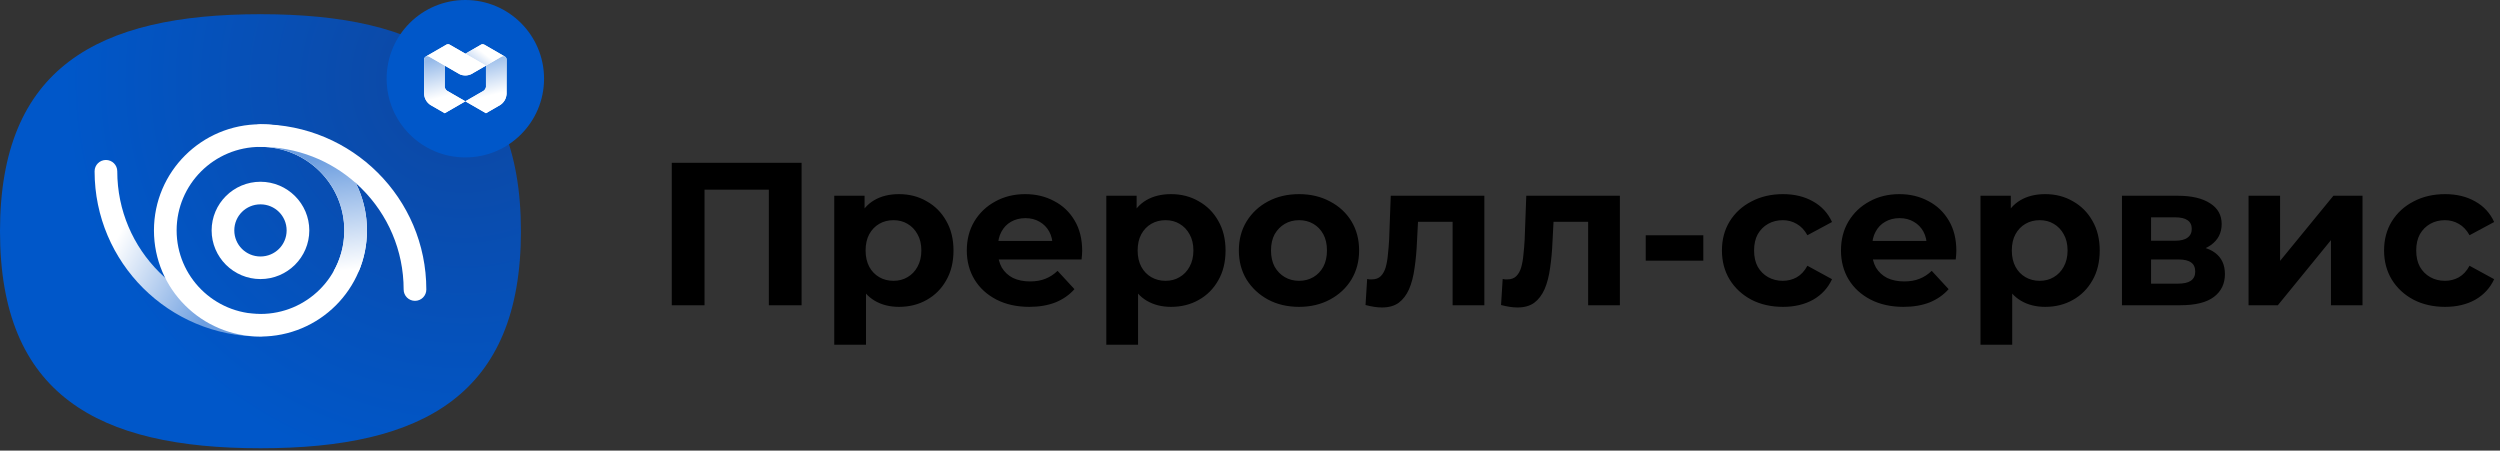 <?xml version="1.0" encoding="UTF-8"?> <svg xmlns="http://www.w3.org/2000/svg" width="172" height="31" viewBox="0 0 172 31" fill="none"><rect x="0" y="0" width="172" height="31" fill="#333333" stroke="none"/><path d="M46.218 21V11.2H55.15V21H52.896V12.53L53.414 13.048H47.954L48.472 12.53V21H46.218ZM61.849 21.112C61.215 21.112 60.659 20.972 60.183 20.692C59.707 20.412 59.334 19.987 59.063 19.418C58.802 18.839 58.671 18.111 58.671 17.234C58.671 16.347 58.797 15.619 59.049 15.05C59.301 14.481 59.665 14.056 60.141 13.776C60.617 13.496 61.187 13.356 61.849 13.356C62.559 13.356 63.193 13.519 63.753 13.846C64.323 14.163 64.771 14.611 65.097 15.19C65.433 15.769 65.601 16.45 65.601 17.234C65.601 18.027 65.433 18.713 65.097 19.292C64.771 19.871 64.323 20.319 63.753 20.636C63.193 20.953 62.559 21.112 61.849 21.112ZM57.397 23.716V13.468H59.483V15.008L59.441 17.248L59.581 19.474V23.716H57.397ZM61.471 19.32C61.835 19.32 62.157 19.236 62.437 19.068C62.727 18.9 62.955 18.662 63.123 18.354C63.301 18.037 63.389 17.663 63.389 17.234C63.389 16.795 63.301 16.422 63.123 16.114C62.955 15.806 62.727 15.568 62.437 15.4C62.157 15.232 61.835 15.148 61.471 15.148C61.107 15.148 60.781 15.232 60.491 15.4C60.202 15.568 59.973 15.806 59.805 16.114C59.637 16.422 59.553 16.795 59.553 17.234C59.553 17.663 59.637 18.037 59.805 18.354C59.973 18.662 60.202 18.9 60.491 19.068C60.781 19.236 61.107 19.32 61.471 19.32ZM70.814 21.112C69.955 21.112 69.199 20.944 68.546 20.608C67.902 20.272 67.403 19.815 67.048 19.236C66.693 18.648 66.516 17.981 66.516 17.234C66.516 16.478 66.689 15.811 67.034 15.232C67.389 14.644 67.869 14.187 68.476 13.86C69.083 13.524 69.769 13.356 70.534 13.356C71.271 13.356 71.934 13.515 72.522 13.832C73.119 14.14 73.591 14.588 73.936 15.176C74.281 15.755 74.454 16.45 74.454 17.262C74.454 17.346 74.449 17.444 74.44 17.556C74.431 17.659 74.421 17.757 74.412 17.85H68.294V16.576H73.264L72.424 16.954C72.424 16.562 72.345 16.221 72.186 15.932C72.027 15.643 71.808 15.419 71.528 15.26C71.248 15.092 70.921 15.008 70.548 15.008C70.175 15.008 69.843 15.092 69.554 15.26C69.274 15.419 69.055 15.647 68.896 15.946C68.737 16.235 68.658 16.581 68.658 16.982V17.318C68.658 17.729 68.747 18.093 68.924 18.41C69.111 18.718 69.367 18.956 69.694 19.124C70.03 19.283 70.422 19.362 70.87 19.362C71.271 19.362 71.621 19.301 71.92 19.18C72.228 19.059 72.508 18.877 72.76 18.634L73.922 19.894C73.577 20.286 73.143 20.589 72.62 20.804C72.097 21.009 71.495 21.112 70.814 21.112ZM80.566 21.112C79.931 21.112 79.376 20.972 78.9 20.692C78.424 20.412 78.051 19.987 77.78 19.418C77.519 18.839 77.388 18.111 77.388 17.234C77.388 16.347 77.514 15.619 77.766 15.05C78.018 14.481 78.382 14.056 78.858 13.776C79.334 13.496 79.903 13.356 80.566 13.356C81.275 13.356 81.91 13.519 82.47 13.846C83.04 14.163 83.487 14.611 83.814 15.19C84.15 15.769 84.318 16.45 84.318 17.234C84.318 18.027 84.15 18.713 83.814 19.292C83.487 19.871 83.04 20.319 82.47 20.636C81.91 20.953 81.275 21.112 80.566 21.112ZM76.114 23.716V13.468H78.2V15.008L78.158 17.248L78.298 19.474V23.716H76.114ZM80.188 19.32C80.552 19.32 80.874 19.236 81.154 19.068C81.444 18.9 81.672 18.662 81.84 18.354C82.017 18.037 82.106 17.663 82.106 17.234C82.106 16.795 82.017 16.422 81.84 16.114C81.672 15.806 81.444 15.568 81.154 15.4C80.874 15.232 80.552 15.148 80.188 15.148C79.824 15.148 79.498 15.232 79.208 15.4C78.919 15.568 78.69 15.806 78.522 16.114C78.354 16.422 78.27 16.795 78.27 17.234C78.27 17.663 78.354 18.037 78.522 18.354C78.69 18.662 78.919 18.9 79.208 19.068C79.498 19.236 79.824 19.32 80.188 19.32ZM89.377 21.112C88.574 21.112 87.86 20.944 87.235 20.608C86.619 20.272 86.129 19.815 85.765 19.236C85.41 18.648 85.233 17.981 85.233 17.234C85.233 16.478 85.41 15.811 85.765 15.232C86.129 14.644 86.619 14.187 87.235 13.86C87.86 13.524 88.574 13.356 89.377 13.356C90.17 13.356 90.879 13.524 91.505 13.86C92.13 14.187 92.62 14.639 92.975 15.218C93.329 15.797 93.507 16.469 93.507 17.234C93.507 17.981 93.329 18.648 92.975 19.236C92.62 19.815 92.13 20.272 91.505 20.608C90.879 20.944 90.17 21.112 89.377 21.112ZM89.377 19.32C89.741 19.32 90.067 19.236 90.357 19.068C90.646 18.9 90.875 18.662 91.043 18.354C91.211 18.037 91.295 17.663 91.295 17.234C91.295 16.795 91.211 16.422 91.043 16.114C90.875 15.806 90.646 15.568 90.357 15.4C90.067 15.232 89.741 15.148 89.377 15.148C89.013 15.148 88.686 15.232 88.397 15.4C88.108 15.568 87.874 15.806 87.697 16.114C87.529 16.422 87.445 16.795 87.445 17.234C87.445 17.663 87.529 18.037 87.697 18.354C87.874 18.662 88.108 18.9 88.397 19.068C88.686 19.236 89.013 19.32 89.377 19.32ZM93.948 20.986L94.06 19.194C94.116 19.203 94.172 19.213 94.228 19.222C94.284 19.222 94.335 19.222 94.382 19.222C94.643 19.222 94.848 19.147 94.998 18.998C95.147 18.849 95.259 18.648 95.334 18.396C95.408 18.135 95.46 17.841 95.488 17.514C95.525 17.187 95.553 16.847 95.572 16.492L95.684 13.468H102.124V21H99.94V14.728L100.43 15.26H97.126L97.588 14.7L97.49 16.59C97.462 17.262 97.406 17.878 97.322 18.438C97.247 18.998 97.121 19.483 96.944 19.894C96.766 20.295 96.528 20.608 96.23 20.832C95.931 21.047 95.548 21.154 95.082 21.154C94.914 21.154 94.736 21.14 94.55 21.112C94.363 21.084 94.162 21.042 93.948 20.986ZM103.272 20.986L103.384 19.194C103.44 19.203 103.496 19.213 103.552 19.222C103.608 19.222 103.659 19.222 103.706 19.222C103.967 19.222 104.172 19.147 104.322 18.998C104.471 18.849 104.583 18.648 104.658 18.396C104.732 18.135 104.784 17.841 104.812 17.514C104.849 17.187 104.877 16.847 104.896 16.492L105.008 13.468H111.448V21H109.264V14.728L109.754 15.26H106.45L106.912 14.7L106.814 16.59C106.786 17.262 106.73 17.878 106.646 18.438C106.571 18.998 106.445 19.483 106.268 19.894C106.09 20.295 105.852 20.608 105.554 20.832C105.255 21.047 104.872 21.154 104.406 21.154C104.238 21.154 104.06 21.14 103.874 21.112C103.687 21.084 103.486 21.042 103.272 20.986ZM113.226 17.934V16.184H117.188V17.934H113.226ZM122.669 21.112C121.857 21.112 121.134 20.949 120.499 20.622C119.864 20.286 119.365 19.824 119.001 19.236C118.646 18.648 118.469 17.981 118.469 17.234C118.469 16.478 118.646 15.811 119.001 15.232C119.365 14.644 119.864 14.187 120.499 13.86C121.134 13.524 121.857 13.356 122.669 13.356C123.462 13.356 124.153 13.524 124.741 13.86C125.329 14.187 125.763 14.658 126.043 15.274L124.349 16.184C124.153 15.829 123.906 15.568 123.607 15.4C123.318 15.232 123 15.148 122.655 15.148C122.282 15.148 121.946 15.232 121.647 15.4C121.348 15.568 121.11 15.806 120.933 16.114C120.765 16.422 120.681 16.795 120.681 17.234C120.681 17.673 120.765 18.046 120.933 18.354C121.11 18.662 121.348 18.9 121.647 19.068C121.946 19.236 122.282 19.32 122.655 19.32C123 19.32 123.318 19.241 123.607 19.082C123.906 18.914 124.153 18.648 124.349 18.284L126.043 19.208C125.763 19.815 125.329 20.286 124.741 20.622C124.153 20.949 123.462 21.112 122.669 21.112ZM130.957 21.112C130.098 21.112 129.342 20.944 128.689 20.608C128.045 20.272 127.545 19.815 127.191 19.236C126.836 18.648 126.659 17.981 126.659 17.234C126.659 16.478 126.831 15.811 127.177 15.232C127.531 14.644 128.012 14.187 128.619 13.86C129.225 13.524 129.911 13.356 130.677 13.356C131.414 13.356 132.077 13.515 132.665 13.832C133.262 14.14 133.733 14.588 134.079 15.176C134.424 15.755 134.597 16.45 134.597 17.262C134.597 17.346 134.592 17.444 134.583 17.556C134.573 17.659 134.564 17.757 134.555 17.85H128.437V16.576H133.407L132.567 16.954C132.567 16.562 132.487 16.221 132.329 15.932C132.17 15.643 131.951 15.419 131.671 15.26C131.391 15.092 131.064 15.008 130.691 15.008C130.317 15.008 129.986 15.092 129.697 15.26C129.417 15.419 129.197 15.647 129.039 15.946C128.88 16.235 128.801 16.581 128.801 16.982V17.318C128.801 17.729 128.889 18.093 129.067 18.41C129.253 18.718 129.51 18.956 129.837 19.124C130.173 19.283 130.565 19.362 131.013 19.362C131.414 19.362 131.764 19.301 132.063 19.18C132.371 19.059 132.651 18.877 132.903 18.634L134.065 19.894C133.719 20.286 133.285 20.589 132.763 20.804C132.24 21.009 131.638 21.112 130.957 21.112ZM140.709 21.112C140.074 21.112 139.519 20.972 139.043 20.692C138.567 20.412 138.193 19.987 137.923 19.418C137.661 18.839 137.531 18.111 137.531 17.234C137.531 16.347 137.657 15.619 137.909 15.05C138.161 14.481 138.525 14.056 139.001 13.776C139.477 13.496 140.046 13.356 140.709 13.356C141.418 13.356 142.053 13.519 142.613 13.846C143.182 14.163 143.63 14.611 143.957 15.19C144.293 15.769 144.461 16.45 144.461 17.234C144.461 18.027 144.293 18.713 143.957 19.292C143.63 19.871 143.182 20.319 142.613 20.636C142.053 20.953 141.418 21.112 140.709 21.112ZM136.257 23.716V13.468H138.343V15.008L138.301 17.248L138.441 19.474V23.716H136.257ZM140.331 19.32C140.695 19.32 141.017 19.236 141.297 19.068C141.586 18.9 141.815 18.662 141.983 18.354C142.16 18.037 142.249 17.663 142.249 17.234C142.249 16.795 142.16 16.422 141.983 16.114C141.815 15.806 141.586 15.568 141.297 15.4C141.017 15.232 140.695 15.148 140.331 15.148C139.967 15.148 139.64 15.232 139.351 15.4C139.061 15.568 138.833 15.806 138.665 16.114C138.497 16.422 138.413 16.795 138.413 17.234C138.413 17.663 138.497 18.037 138.665 18.354C138.833 18.662 139.061 18.9 139.351 19.068C139.64 19.236 139.967 19.32 140.331 19.32ZM145.991 21V13.468H149.841C150.784 13.468 151.521 13.641 152.053 13.986C152.585 14.322 152.851 14.798 152.851 15.414C152.851 16.03 152.599 16.515 152.095 16.87C151.601 17.215 150.943 17.388 150.121 17.388L150.345 16.884C151.26 16.884 151.941 17.052 152.389 17.388C152.847 17.724 153.075 18.214 153.075 18.858C153.075 19.521 152.823 20.043 152.319 20.426C151.815 20.809 151.045 21 150.009 21H145.991ZM147.993 19.516H149.827C150.229 19.516 150.527 19.451 150.723 19.32C150.929 19.18 151.031 18.97 151.031 18.69C151.031 18.401 150.938 18.191 150.751 18.06C150.565 17.92 150.271 17.85 149.869 17.85H147.993V19.516ZM147.993 16.562H149.645C150.028 16.562 150.313 16.492 150.499 16.352C150.695 16.212 150.793 16.011 150.793 15.75C150.793 15.479 150.695 15.279 150.499 15.148C150.313 15.017 150.028 14.952 149.645 14.952H147.993V16.562ZM154.7 21V13.468H156.87V17.948L160.538 13.468H162.54V21H160.37V16.52L156.716 21H154.7ZM168.224 21.112C167.412 21.112 166.689 20.949 166.054 20.622C165.419 20.286 164.92 19.824 164.556 19.236C164.201 18.648 164.024 17.981 164.024 17.234C164.024 16.478 164.201 15.811 164.556 15.232C164.92 14.644 165.419 14.187 166.054 13.86C166.689 13.524 167.412 13.356 168.224 13.356C169.017 13.356 169.708 13.524 170.296 13.86C170.884 14.187 171.318 14.658 171.598 15.274L169.904 16.184C169.708 15.829 169.461 15.568 169.162 15.4C168.873 15.232 168.555 15.148 168.21 15.148C167.837 15.148 167.501 15.232 167.202 15.4C166.903 15.568 166.665 15.806 166.488 16.114C166.32 16.422 166.236 16.795 166.236 17.234C166.236 17.673 166.32 18.046 166.488 18.354C166.665 18.662 166.903 18.9 167.202 19.068C167.501 19.236 167.837 19.32 168.21 19.32C168.555 19.32 168.873 19.241 169.162 19.082C169.461 18.914 169.708 18.648 169.904 18.284L171.598 19.208C171.318 19.815 170.884 20.286 170.296 20.622C169.708 20.949 169.017 21.112 168.224 21.112Z" fill="black"></path><path fill-rule="evenodd" clip-rule="evenodd" d="M0 15.909C0 27.153 6.71 30.84 17.92 30.84C29.13 30.84 35.84 27.153 35.84 15.909C35.84 4.664 29.13 0.977 17.92 0.977C6.71 0.977 0 4.664 0 15.909Z" fill="url(#paint0_radial_2002_117)"></path><path d="M32.016 10.831C35.007 10.831 37.431 8.406 37.431 5.415C37.431 2.425 35.007 0 32.016 0C29.025 0 26.6 2.425 26.6 5.415C26.6 8.406 29.025 10.831 32.016 10.831Z" fill="#0057C9"></path><path fill-rule="evenodd" clip-rule="evenodd" d="M34.852 6.466C34.851 6.471 34.851 6.475 34.85 6.479L34.85 6.478C34.84 6.63 34.796 6.772 34.724 6.896C34.647 7.029 34.54 7.141 34.412 7.224L34.852 6.97L33.434 7.789L32.016 6.97L30.597 6.151L30.768 6.25C30.678 6.189 30.614 6.092 30.597 5.981V4.514L31.599 5.092C31.719 5.162 31.877 5.19 32.016 5.19L32.027 5.19H32.028L32.047 5.19H32.047L32.053 5.19H32.054L32.066 5.189H32.067L32.073 5.189L32.073 5.189L32.079 5.188L32.08 5.188L32.085 5.188L32.086 5.188L32.092 5.187H32.093L32.098 5.187H32.1L32.111 5.186L32.113 5.186C32.2 5.177 32.288 5.158 32.367 5.124L32.368 5.124L32.373 5.122L32.374 5.121L32.401 5.11L32.409 5.106L32.421 5.098L32.427 5.095L32.433 5.092L33.434 4.514V5.981C33.417 6.092 33.353 6.189 33.264 6.25L33.434 6.151L32.016 6.97L30.597 7.789L29.179 6.97L29.619 7.224C29.491 7.141 29.384 7.029 29.308 6.896C29.235 6.772 29.191 6.63 29.181 6.478L29.181 6.479C29.18 6.475 29.18 6.471 29.179 6.466V4.088C29.179 4 29.23 3.923 29.303 3.886L29.413 3.823L30.732 3.061C30.76 3.049 30.791 3.042 30.823 3.042C30.863 3.042 30.901 3.052 30.933 3.07L30.936 3.072L31.226 3.239L32.016 3.695L32.026 3.689L33.095 3.072L33.098 3.07C33.13 3.052 33.168 3.042 33.208 3.042C33.24 3.042 33.271 3.049 33.299 3.061L34.618 3.823L34.728 3.886C34.801 3.923 34.852 4 34.852 4.088V6.466Z" fill="white"></path><path fill-rule="evenodd" clip-rule="evenodd" d="M34.849 6.501C34.836 6.644 34.792 6.778 34.724 6.896C34.651 7.022 34.552 7.129 34.433 7.211C34.419 7.22 34.405 7.229 34.391 7.237L33.434 7.789L32.016 6.97L33.252 6.257C33.262 6.251 33.272 6.244 33.281 6.237C33.361 6.176 33.418 6.085 33.434 5.981V4.514L34.516 3.889C34.548 3.871 34.585 3.861 34.625 3.861C34.751 3.861 34.852 3.963 34.852 4.088V6.443C34.852 6.465 34.85 6.48 34.849 6.501Z" fill="url(#paint1_linear_2002_117)"></path><path fill-rule="evenodd" clip-rule="evenodd" d="M29.182 6.501C29.195 6.644 29.239 6.778 29.307 6.896C29.38 7.022 29.479 7.129 29.598 7.211C29.612 7.22 29.626 7.229 29.64 7.237L30.597 7.789L32.016 6.97L30.779 6.257C30.769 6.251 30.759 6.244 30.75 6.237C30.669 6.176 30.613 6.085 30.597 5.981V4.514L29.515 3.889C29.483 3.871 29.445 3.861 29.406 3.861C29.28 3.861 29.179 3.963 29.179 4.088V6.443C29.179 6.465 29.18 6.48 29.182 6.501Z" fill="url(#paint2_linear_2002_117)"></path><path fill-rule="evenodd" clip-rule="evenodd" d="M32.016 3.695L32.02 3.693L32.026 3.689L33.095 3.072L33.098 3.07C33.13 3.052 33.168 3.042 33.208 3.042C33.24 3.042 33.271 3.049 33.299 3.061L34.618 3.822L34.728 3.886C34.697 3.87 34.662 3.861 34.625 3.861C34.586 3.861 34.548 3.871 34.516 3.889L33.435 4.513L33.434 4.514L32.016 3.695Z" fill="url(#paint3_linear_2002_117)"></path><path fill-rule="evenodd" clip-rule="evenodd" d="M31.226 3.239L30.936 3.072L30.933 3.07C30.9 3.052 30.863 3.042 30.823 3.042C30.791 3.042 30.76 3.049 30.732 3.061L29.413 3.822L29.303 3.886C29.334 3.87 29.369 3.861 29.406 3.861C29.445 3.861 29.483 3.871 29.515 3.889L30.597 4.514L31.598 5.092C31.719 5.162 31.877 5.19 32.016 5.19C32.152 5.19 32.283 5.162 32.401 5.11L32.409 5.106L33.434 4.514L31.226 3.239Z" fill="white"></path><path fill-rule="evenodd" clip-rule="evenodd" d="M17.92 21.6C18.351 21.6 18.7 21.948 18.7 22.377C18.7 22.806 18.351 23.154 17.92 23.154C14.769 23.154 11.916 21.881 9.851 19.824C7.786 17.766 6.508 14.923 6.508 11.783C6.508 11.354 6.858 11.006 7.288 11.006C7.719 11.006 8.068 11.354 8.068 11.783C8.068 14.494 9.171 16.948 10.954 18.725C12.736 20.501 15.2 21.6 17.92 21.6Z" fill="url(#paint4_linear_2002_117)"></path><path d="M17.92 8.55C19.943 8.55 21.776 9.368 23.102 10.689C24.428 12.01 25.248 13.836 25.248 15.852C25.248 17.868 24.428 19.694 23.102 21.015C21.776 22.337 19.943 23.154 17.92 23.154C15.897 23.154 14.064 22.337 12.738 21.015C11.412 19.694 10.592 17.868 10.592 15.852C10.592 13.836 11.412 12.01 12.738 10.689C14.064 9.368 15.897 8.55 17.92 8.55ZM21.999 11.788C20.955 10.748 19.513 10.105 17.92 10.105C16.327 10.105 14.885 10.748 13.841 11.788C12.798 12.828 12.152 14.265 12.152 15.852C12.152 17.439 12.798 18.877 13.841 19.916C14.885 20.956 16.327 21.6 17.92 21.6C19.513 21.6 20.955 20.956 21.999 19.916C23.042 18.877 23.688 17.439 23.688 15.852C23.688 14.265 23.042 12.828 21.999 11.788Z" fill="white"></path><path d="M17.92 10.105C17.489 10.105 17.14 9.757 17.14 9.328C17.14 8.898 17.489 8.55 17.92 8.55C21.071 8.55 23.924 9.823 25.989 11.881C28.054 13.938 29.331 16.781 29.331 19.921C29.331 20.351 28.982 20.698 28.552 20.698C28.121 20.698 27.771 20.351 27.771 19.921C27.771 17.21 26.669 14.756 24.886 12.98C23.104 11.204 20.641 10.105 17.92 10.105Z" fill="white"></path><path fill-rule="evenodd" clip-rule="evenodd" d="M24.482 12.599C22.74 11.048 20.441 10.105 17.92 10.105C19.513 10.105 20.955 10.748 21.999 11.788C23.042 12.828 23.688 14.265 23.688 15.852C23.688 16.875 23.42 17.836 22.95 18.668H24.683C25.047 17.802 25.248 16.85 25.248 15.852C25.248 14.684 24.972 13.579 24.482 12.599Z" fill="url(#paint5_linear_2002_117)"></path><path d="M17.92 12.505C18.844 12.505 19.683 12.879 20.293 13.485L20.297 13.49C20.904 14.097 21.28 14.932 21.28 15.852C21.28 16.773 20.904 17.609 20.296 18.216L20.291 18.221C19.681 18.826 18.843 19.2 17.92 19.2C16.996 19.2 16.157 18.825 15.547 18.219L15.543 18.215C14.936 17.608 14.56 16.772 14.56 15.852C14.56 14.931 14.936 14.095 15.544 13.488L15.549 13.483C16.159 12.879 16.997 12.505 17.92 12.505ZM19.193 14.581C18.869 14.259 18.419 14.059 17.92 14.059C17.421 14.059 16.971 14.259 16.647 14.581L16.644 14.584C16.321 14.907 16.12 15.355 16.12 15.852C16.12 16.349 16.321 16.798 16.644 17.12L16.647 17.123C16.971 17.446 17.421 17.646 17.92 17.646C18.419 17.646 18.869 17.446 19.193 17.123L19.196 17.12C19.519 16.798 19.72 16.349 19.72 15.852C19.72 15.355 19.519 14.907 19.196 14.584L19.193 14.581Z" fill="white"></path><defs><radialGradient id="paint0_radial_2002_117" cx="0" cy="0" r="1" gradientUnits="userSpaceOnUse" gradientTransform="translate(31.896 5.457) rotate(144.292) scale(27.62)"><stop stop-color="#0E47A1"></stop><stop offset="1" stop-color="#0057C9"></stop></radialGradient><linearGradient id="paint1_linear_2002_117" x1="33.37" y1="6.668" x2="32.744" y2="4.116" gradientUnits="userSpaceOnUse"><stop stop-color="white"></stop><stop offset="1" stop-color="#96BAE9"></stop></linearGradient><linearGradient id="paint2_linear_2002_117" x1="30.534" y1="6.668" x2="29.907" y2="4.116" gradientUnits="userSpaceOnUse"><stop stop-color="white"></stop><stop offset="1" stop-color="#96BAE9"></stop></linearGradient><linearGradient id="paint3_linear_2002_117" x1="32.502" y1="3.053" x2="32.015" y2="3.695" gradientUnits="userSpaceOnUse"><stop stop-color="white"></stop><stop offset="1" stop-color="#CFDFF5"></stop></linearGradient><linearGradient id="paint4_linear_2002_117" x1="7.311" y1="17.765" x2="14.341" y2="21.465" gradientUnits="userSpaceOnUse"><stop stop-color="white"></stop><stop offset="1" stop-color="#6E9FE0"></stop></linearGradient><linearGradient id="paint5_linear_2002_117" x1="22.875" y1="18.715" x2="21.994" y2="10.973" gradientUnits="userSpaceOnUse"><stop stop-color="white"></stop><stop offset="1" stop-color="#6E9FE0"></stop></linearGradient></defs></svg> 